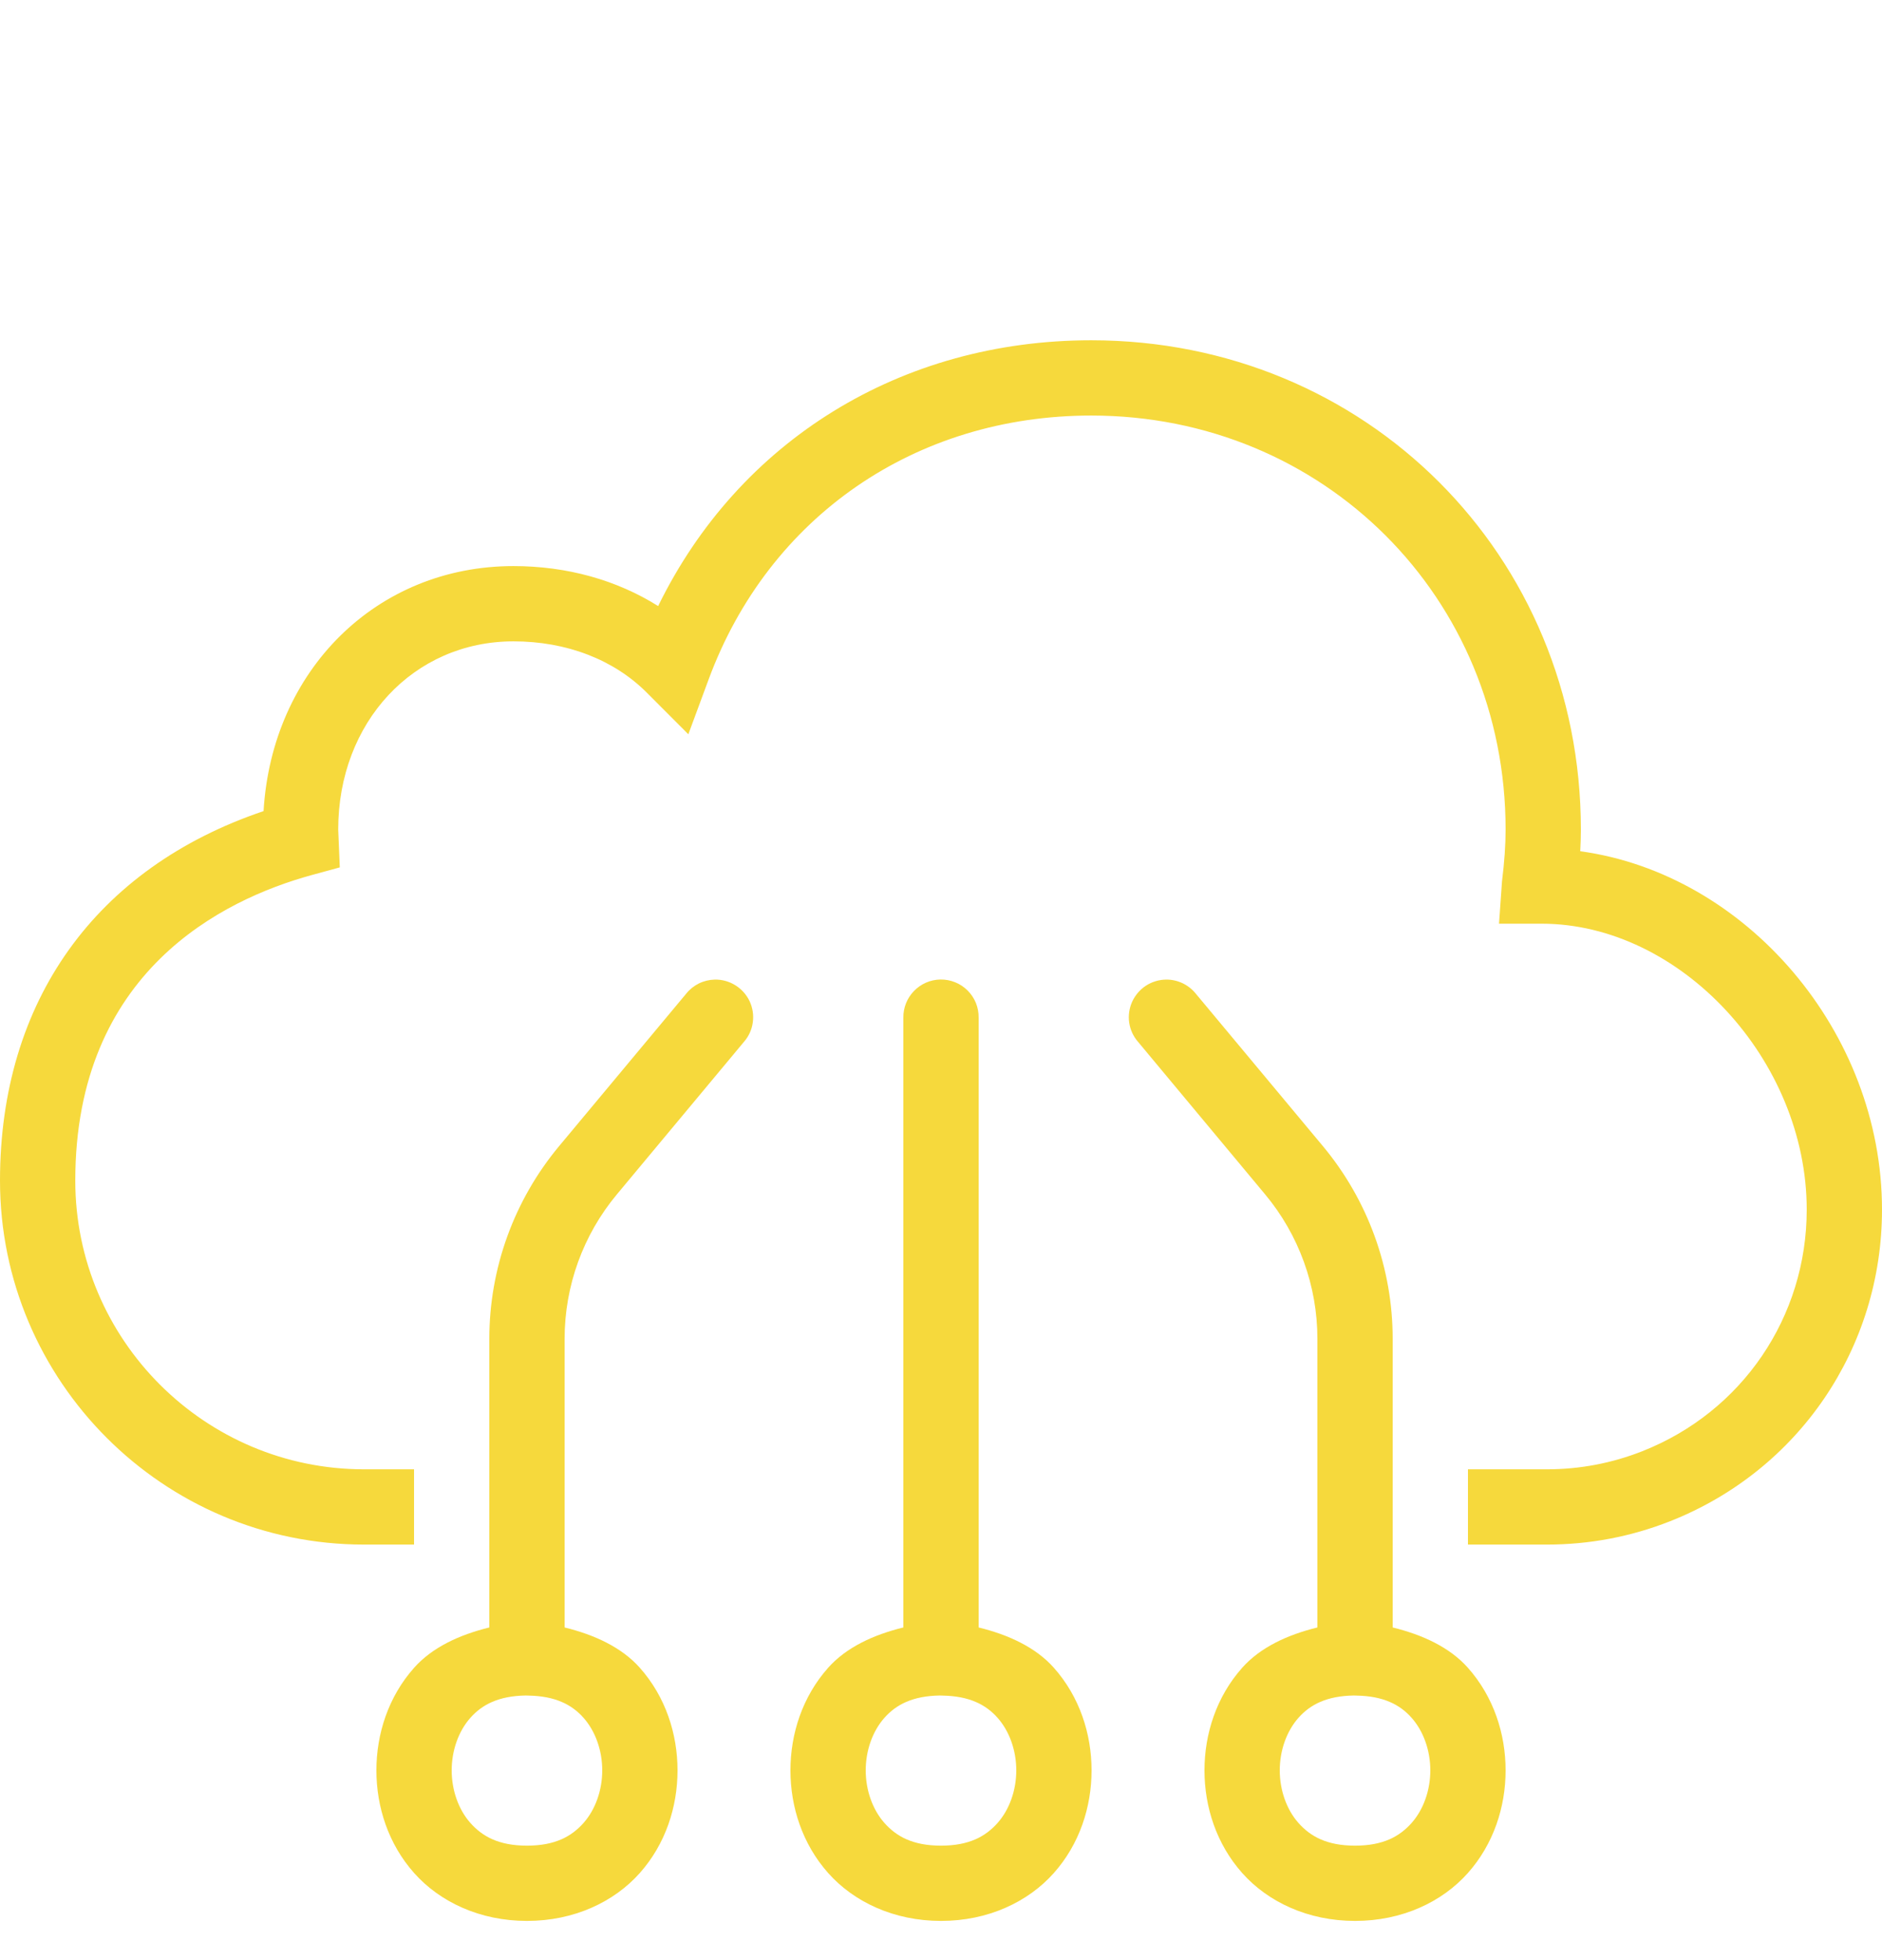 <svg width="24" height="25" viewBox="0 0 24 25" fill="none" xmlns="http://www.w3.org/2000/svg">
<g clip-path="url(#clip0_358_176)">
<path d="M13.916 4.34C11.485 4.34 9.422 5.623 8.393 7.73C7.865 7.398 7.23 7.22 6.548 7.22C4.802 7.22 3.468 8.548 3.361 10.345C1.22 11.069 0 12.769 0 15.058C0 17.617 2.082 19.7 4.642 19.7H5.28V18.74H4.642C2.612 18.74 0.96 17.088 0.96 15.058C0.96 12.391 2.844 11.473 3.967 11.163L4.333 11.063L4.313 10.58C4.313 9.211 5.274 8.18 6.548 8.18C7.223 8.18 7.827 8.412 8.248 8.834L8.778 9.365L9.038 8.662C9.805 6.589 11.675 5.3 13.916 5.3C16.879 5.3 19.2 7.619 19.2 10.58C19.2 10.779 19.185 10.99 19.154 11.243L19.116 11.781H19.658C21.428 11.781 23.04 13.519 23.04 15.428C23.04 16.797 22.217 18.007 20.944 18.509C20.556 18.662 20.147 18.74 19.727 18.74H18.72V19.7H19.727C20.268 19.7 20.796 19.6 21.296 19.403C22.939 18.755 24 17.194 24 15.428C24 13.158 22.265 11.146 20.152 10.857C20.157 10.762 20.16 10.67 20.16 10.58C20.16 7.081 17.417 4.34 13.916 4.34ZM11.992 12.493C11.865 12.495 11.744 12.548 11.656 12.639C11.567 12.73 11.518 12.853 11.52 12.98V20.757C11.138 20.851 10.793 21.01 10.561 21.271C10.233 21.64 10.08 22.113 10.08 22.58C10.08 23.047 10.233 23.52 10.561 23.889C10.889 24.258 11.4 24.5 12 24.5C12.6 24.5 13.111 24.258 13.439 23.889C13.767 23.52 13.92 23.047 13.92 22.58C13.92 22.113 13.767 21.64 13.439 21.271C13.207 21.01 12.862 20.851 12.48 20.757V12.98C12.481 12.916 12.469 12.852 12.445 12.792C12.421 12.733 12.385 12.679 12.339 12.633C12.294 12.588 12.24 12.552 12.18 12.528C12.12 12.504 12.057 12.492 11.992 12.493ZM9.114 12.494C9.045 12.496 8.976 12.512 8.913 12.543C8.851 12.574 8.795 12.618 8.752 12.672L7.13 14.618C6.555 15.308 6.24 16.178 6.24 17.076V20.757C5.858 20.851 5.513 21.01 5.281 21.271C4.953 21.64 4.8 22.113 4.8 22.58C4.8 23.047 4.953 23.52 5.281 23.889C5.609 24.258 6.12 24.5 6.72 24.5C7.32 24.5 7.831 24.258 8.159 23.889C8.487 23.52 8.64 23.047 8.64 22.58C8.64 22.113 8.487 21.64 8.159 21.271C7.927 21.01 7.582 20.851 7.2 20.757V17.076C7.2 16.402 7.436 15.75 7.867 15.233L9.488 13.287C9.549 13.217 9.588 13.131 9.6 13.039C9.613 12.947 9.598 12.853 9.559 12.769C9.519 12.685 9.456 12.615 9.377 12.566C9.298 12.517 9.207 12.492 9.114 12.494ZM14.871 12.494C14.779 12.495 14.69 12.522 14.613 12.572C14.537 12.622 14.476 12.693 14.438 12.776C14.4 12.86 14.387 12.952 14.4 13.043C14.413 13.133 14.452 13.218 14.512 13.287L16.133 15.233C16.564 15.75 16.8 16.402 16.8 17.076V20.757C16.418 20.851 16.073 21.01 15.841 21.271C15.513 21.64 15.36 22.113 15.36 22.58C15.36 23.047 15.513 23.52 15.841 23.889C16.169 24.258 16.68 24.5 17.28 24.5C17.88 24.5 18.391 24.258 18.719 23.889C19.047 23.52 19.2 23.047 19.2 22.58C19.2 22.113 19.047 21.64 18.719 21.271C18.487 21.01 18.142 20.851 17.76 20.757V17.076C17.76 16.177 17.445 15.308 16.87 14.618L15.248 12.672C15.203 12.616 15.145 12.571 15.08 12.54C15.014 12.509 14.943 12.493 14.871 12.494ZM6.706 21.625C6.716 21.626 6.725 21.626 6.735 21.626C7.081 21.631 7.292 21.741 7.441 21.909C7.593 22.08 7.68 22.326 7.68 22.58C7.68 22.833 7.593 23.08 7.441 23.251C7.289 23.422 7.08 23.54 6.72 23.54C6.36 23.54 6.151 23.422 5.999 23.251C5.847 23.08 5.76 22.833 5.76 22.58C5.76 22.326 5.847 22.08 5.999 21.909C6.148 21.741 6.359 21.63 6.706 21.625ZM11.986 21.625C11.996 21.626 12.005 21.626 12.015 21.626C12.361 21.631 12.572 21.741 12.721 21.909C12.873 22.08 12.96 22.326 12.96 22.58C12.96 22.833 12.873 23.08 12.721 23.251C12.569 23.422 12.36 23.54 12 23.54C11.64 23.54 11.431 23.422 11.279 23.251C11.127 23.08 11.04 22.833 11.04 22.58C11.04 22.326 11.127 22.08 11.279 21.909C11.428 21.741 11.639 21.63 11.986 21.625ZM17.266 21.625C17.276 21.626 17.285 21.626 17.295 21.626C17.641 21.631 17.852 21.741 18.001 21.909C18.153 22.08 18.24 22.326 18.24 22.58C18.24 22.833 18.153 23.08 18.001 23.251C17.849 23.422 17.64 23.54 17.28 23.54C16.92 23.54 16.711 23.422 16.559 23.251C16.407 23.08 16.32 22.833 16.32 22.58C16.32 22.326 16.407 22.08 16.559 21.909C16.708 21.741 16.919 21.63 17.266 21.625Z" fill="#F6D93C"/>
</g>
<defs>
<clipPath id="clip0_358_176">
<rect width="24" height="24" fill="white" transform="translate(0 0.5)"/>
</clipPath>
</defs>
</svg>
